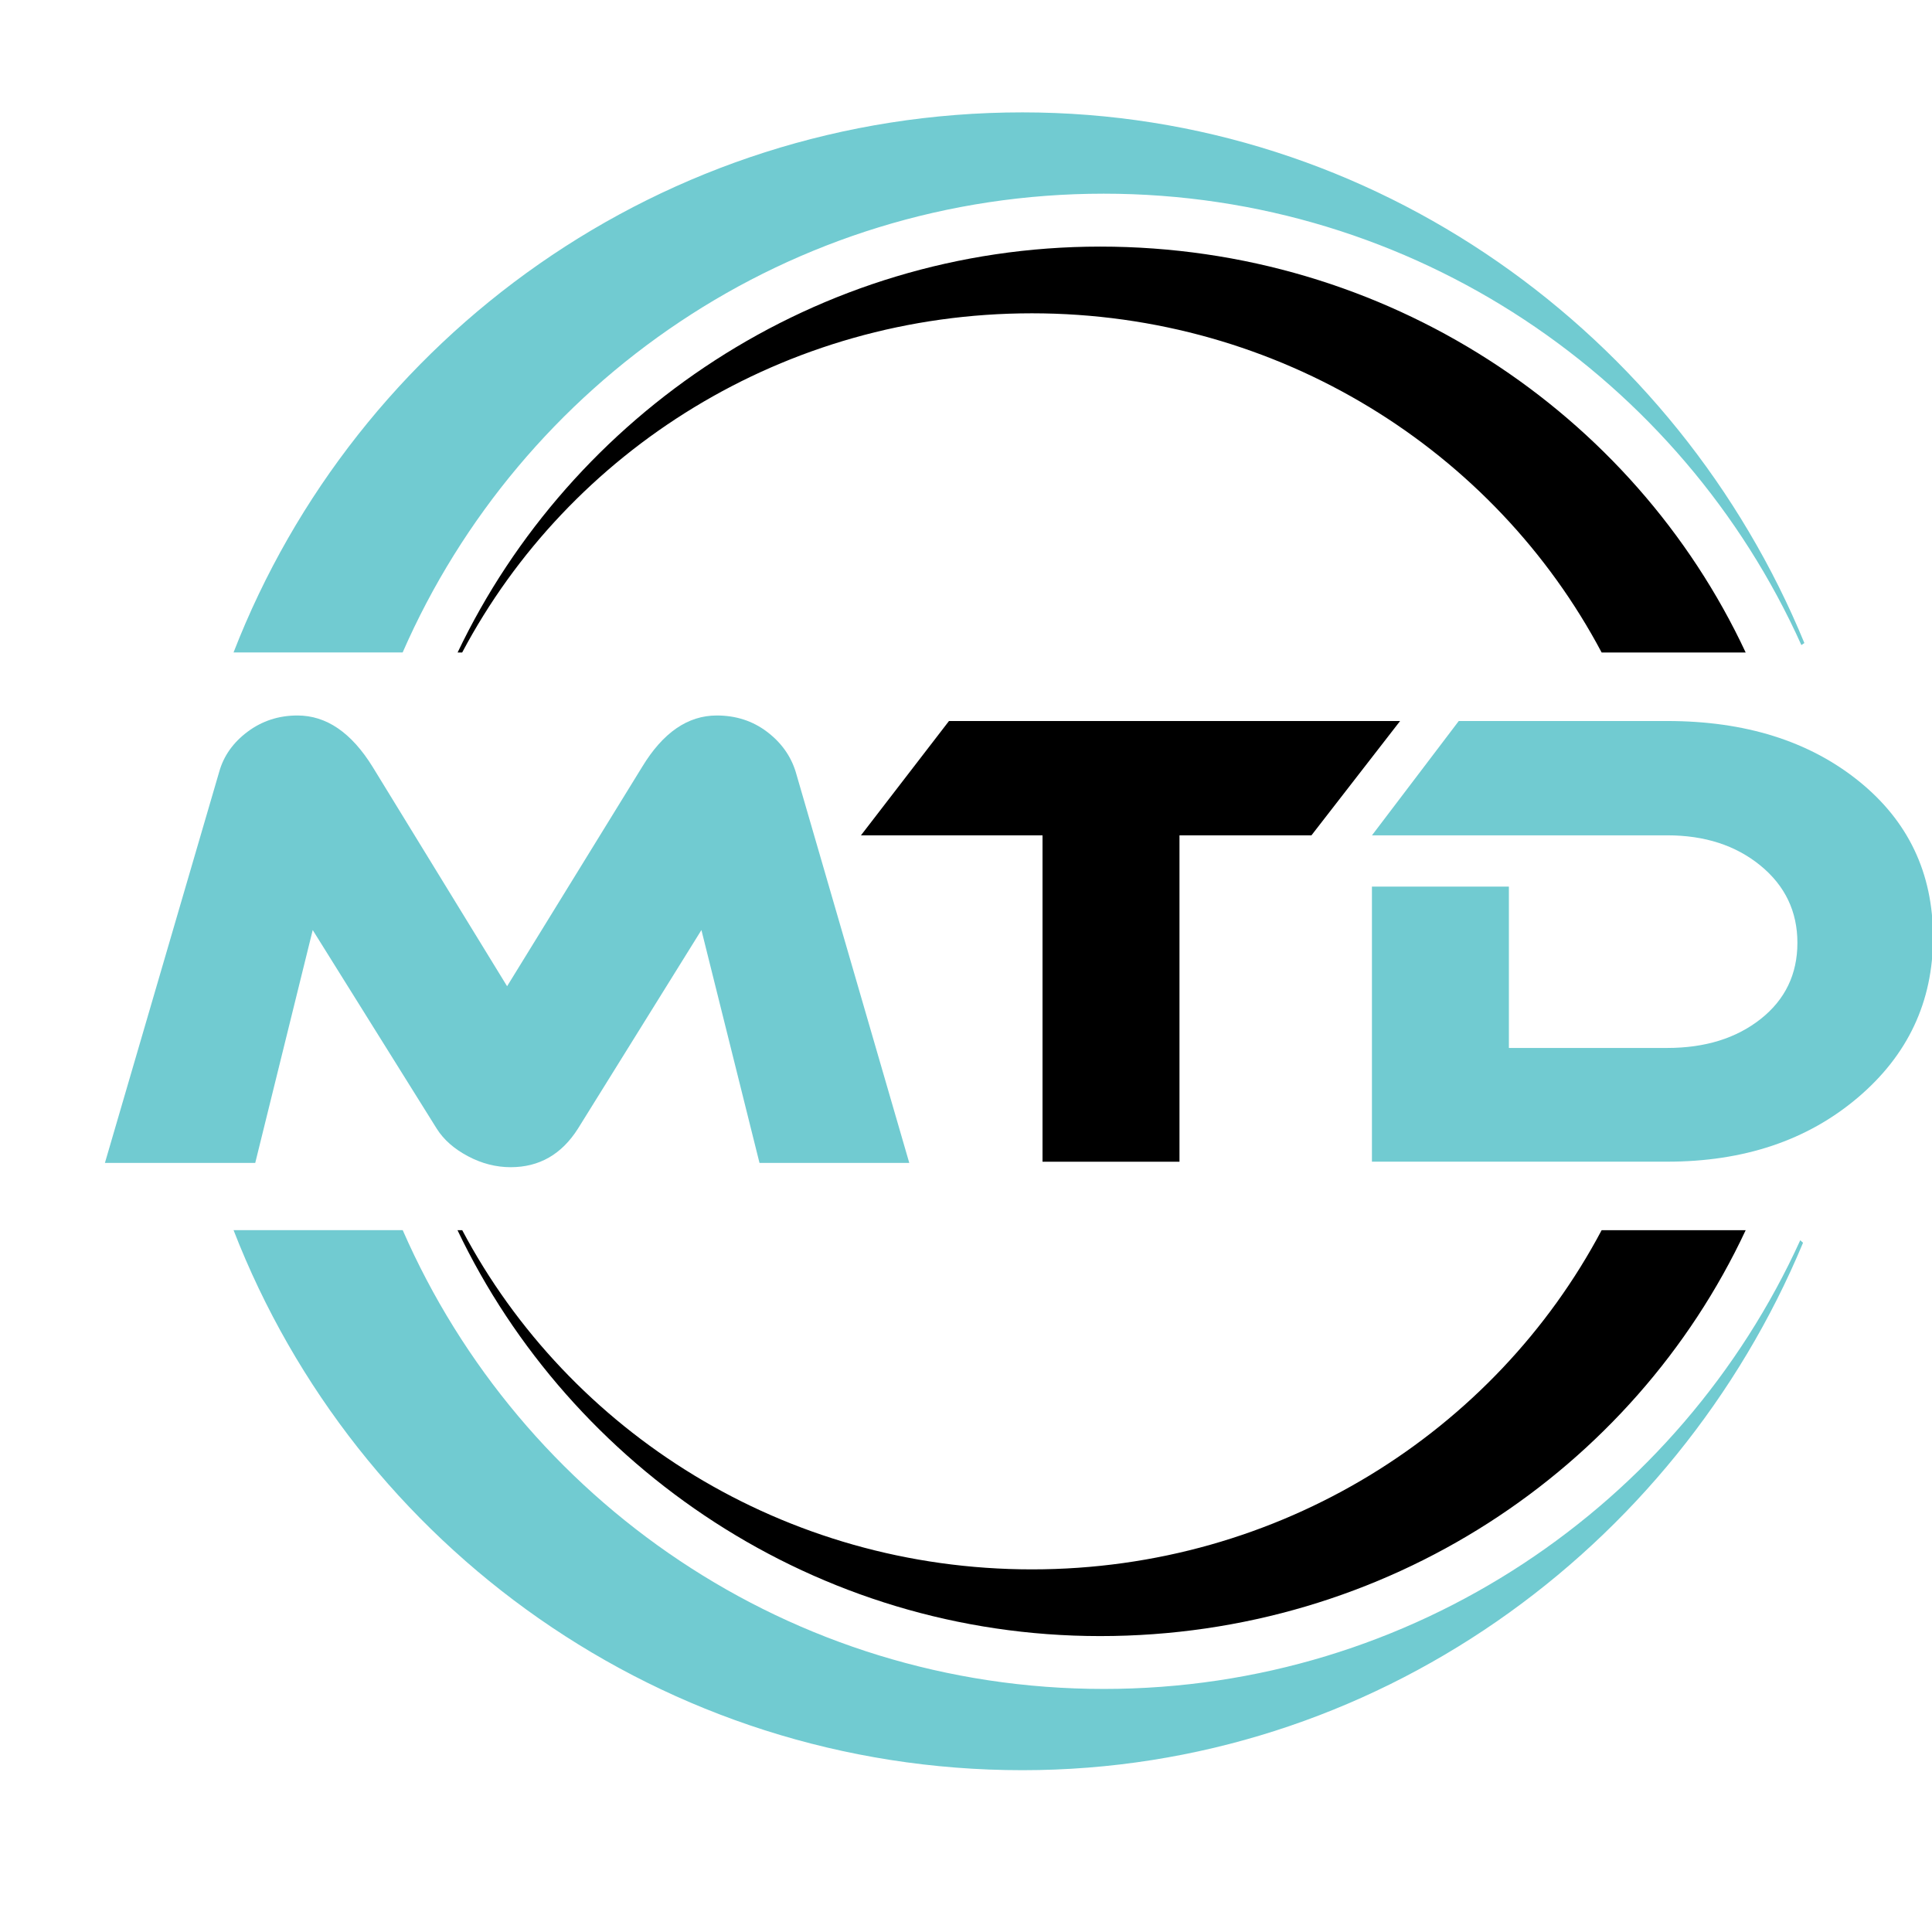 <?xml version="1.0" encoding="utf-8"?>
<!-- Generator: Adobe Illustrator 16.0.0, SVG Export Plug-In . SVG Version: 6.00 Build 0)  -->
<!DOCTYPE svg PUBLIC "-//W3C//DTD SVG 1.1//EN" "http://www.w3.org/Graphics/SVG/1.1/DTD/svg11.dtd">
<svg version="1.1" id="Calque_1" xmlns="http://www.w3.org/2000/svg" xmlns:xlink="http://www.w3.org/1999/xlink" x="0px" y="0px"
	 width="36px" height="36px" viewBox="0 0 36 36" enable-background="new 0 0 36 36" xml:space="preserve">
<g>
	<g>
		<path fill="#71CBD1" d="M33.597,23.157c-2.381,5.718-7.997,9.828-14.545,9.828c-6.696,0-12.416-4.174-14.7-10.063h3.152
			c2.198,5.032,7.219,8.549,13.063,8.549c5.769,0,10.737-3.43,12.978-8.361C33.563,23.126,33.579,23.142,33.597,23.157z"/>
		<path fill="#71CBD1" d="M33.622,11.982c-0.019,0.013-0.037,0.025-0.056,0.038c-2.229-4.958-7.212-8.411-13-8.411
			c-5.843,0-10.864,3.517-13.063,8.548H4.352c2.285-5.888,8.004-10.063,14.7-10.063C25.625,2.095,31.257,6.233,33.622,11.982z"/>
		<g>
			<path d="M32.528,22.923c-2.086,4.463-6.688,7.563-12.029,7.563c-5.294,0-9.862-3.133-11.974-7.563h0.088
				c1.99,3.755,5.997,6.32,10.615,6.32c4.619,0,8.626-2.565,10.616-6.32H32.528z"/>
		</g>
		<g>
			<path d="M32.528,12.158h-2.684c-1.99-3.755-5.997-6.32-10.616-6.32c-4.619,0-8.626,2.565-10.616,6.32H8.527
				c2.112-4.429,6.679-7.563,11.972-7.563C25.84,4.594,30.442,7.694,32.528,12.158z"/>
		</g>
	</g>
</g>
<g>
	<g>
		<path fill="#71CBD1" d="M16.943,21.669h-2.791l-1.082-4.339l-2.301,3.701c-0.304,0.479-0.721,0.718-1.253,0.718
			c-0.273,0-0.54-0.068-0.797-0.205c-0.258-0.137-0.452-0.308-0.581-0.513L5.827,17.33l-1.071,4.339H1.955l2.13-7.289
			c0.083-0.296,0.26-0.545,0.529-0.746c0.27-0.201,0.579-0.302,0.928-0.302c0.54,0,1.006,0.319,1.401,0.957l2.506,4.088l2.517-4.088
			c0.387-0.638,0.85-0.957,1.39-0.957c0.356,0,0.668,0.101,0.934,0.302s0.444,0.45,0.536,0.746L16.943,21.669z"/>
		<g>
			<g>
				<path d="M26.089,13.435l-1.652,2.13h-2.459v6.082h-2.552v-6.082h-3.383l1.64-2.13H26.089z"/>
			</g>
		</g>
		<path fill="#71CBD1" d="M36.019,17.466c0,1.2-0.469,2.197-1.406,2.99c-0.938,0.794-2.12,1.19-3.548,1.19h-5.501v-5.125h2.552
			v3.006h2.949c0.707,0,1.287-0.18,1.743-0.54c0.455-0.36,0.684-0.834,0.684-1.419c0-0.584-0.23-1.064-0.689-1.44
			c-0.46-0.376-1.038-0.563-1.737-0.563h-5.501l1.617-2.13h3.884c1.45,0,2.639,0.372,3.565,1.116
			C35.556,15.295,36.019,16.267,36.019,17.466z"/>
	</g>
</g>
</svg>
